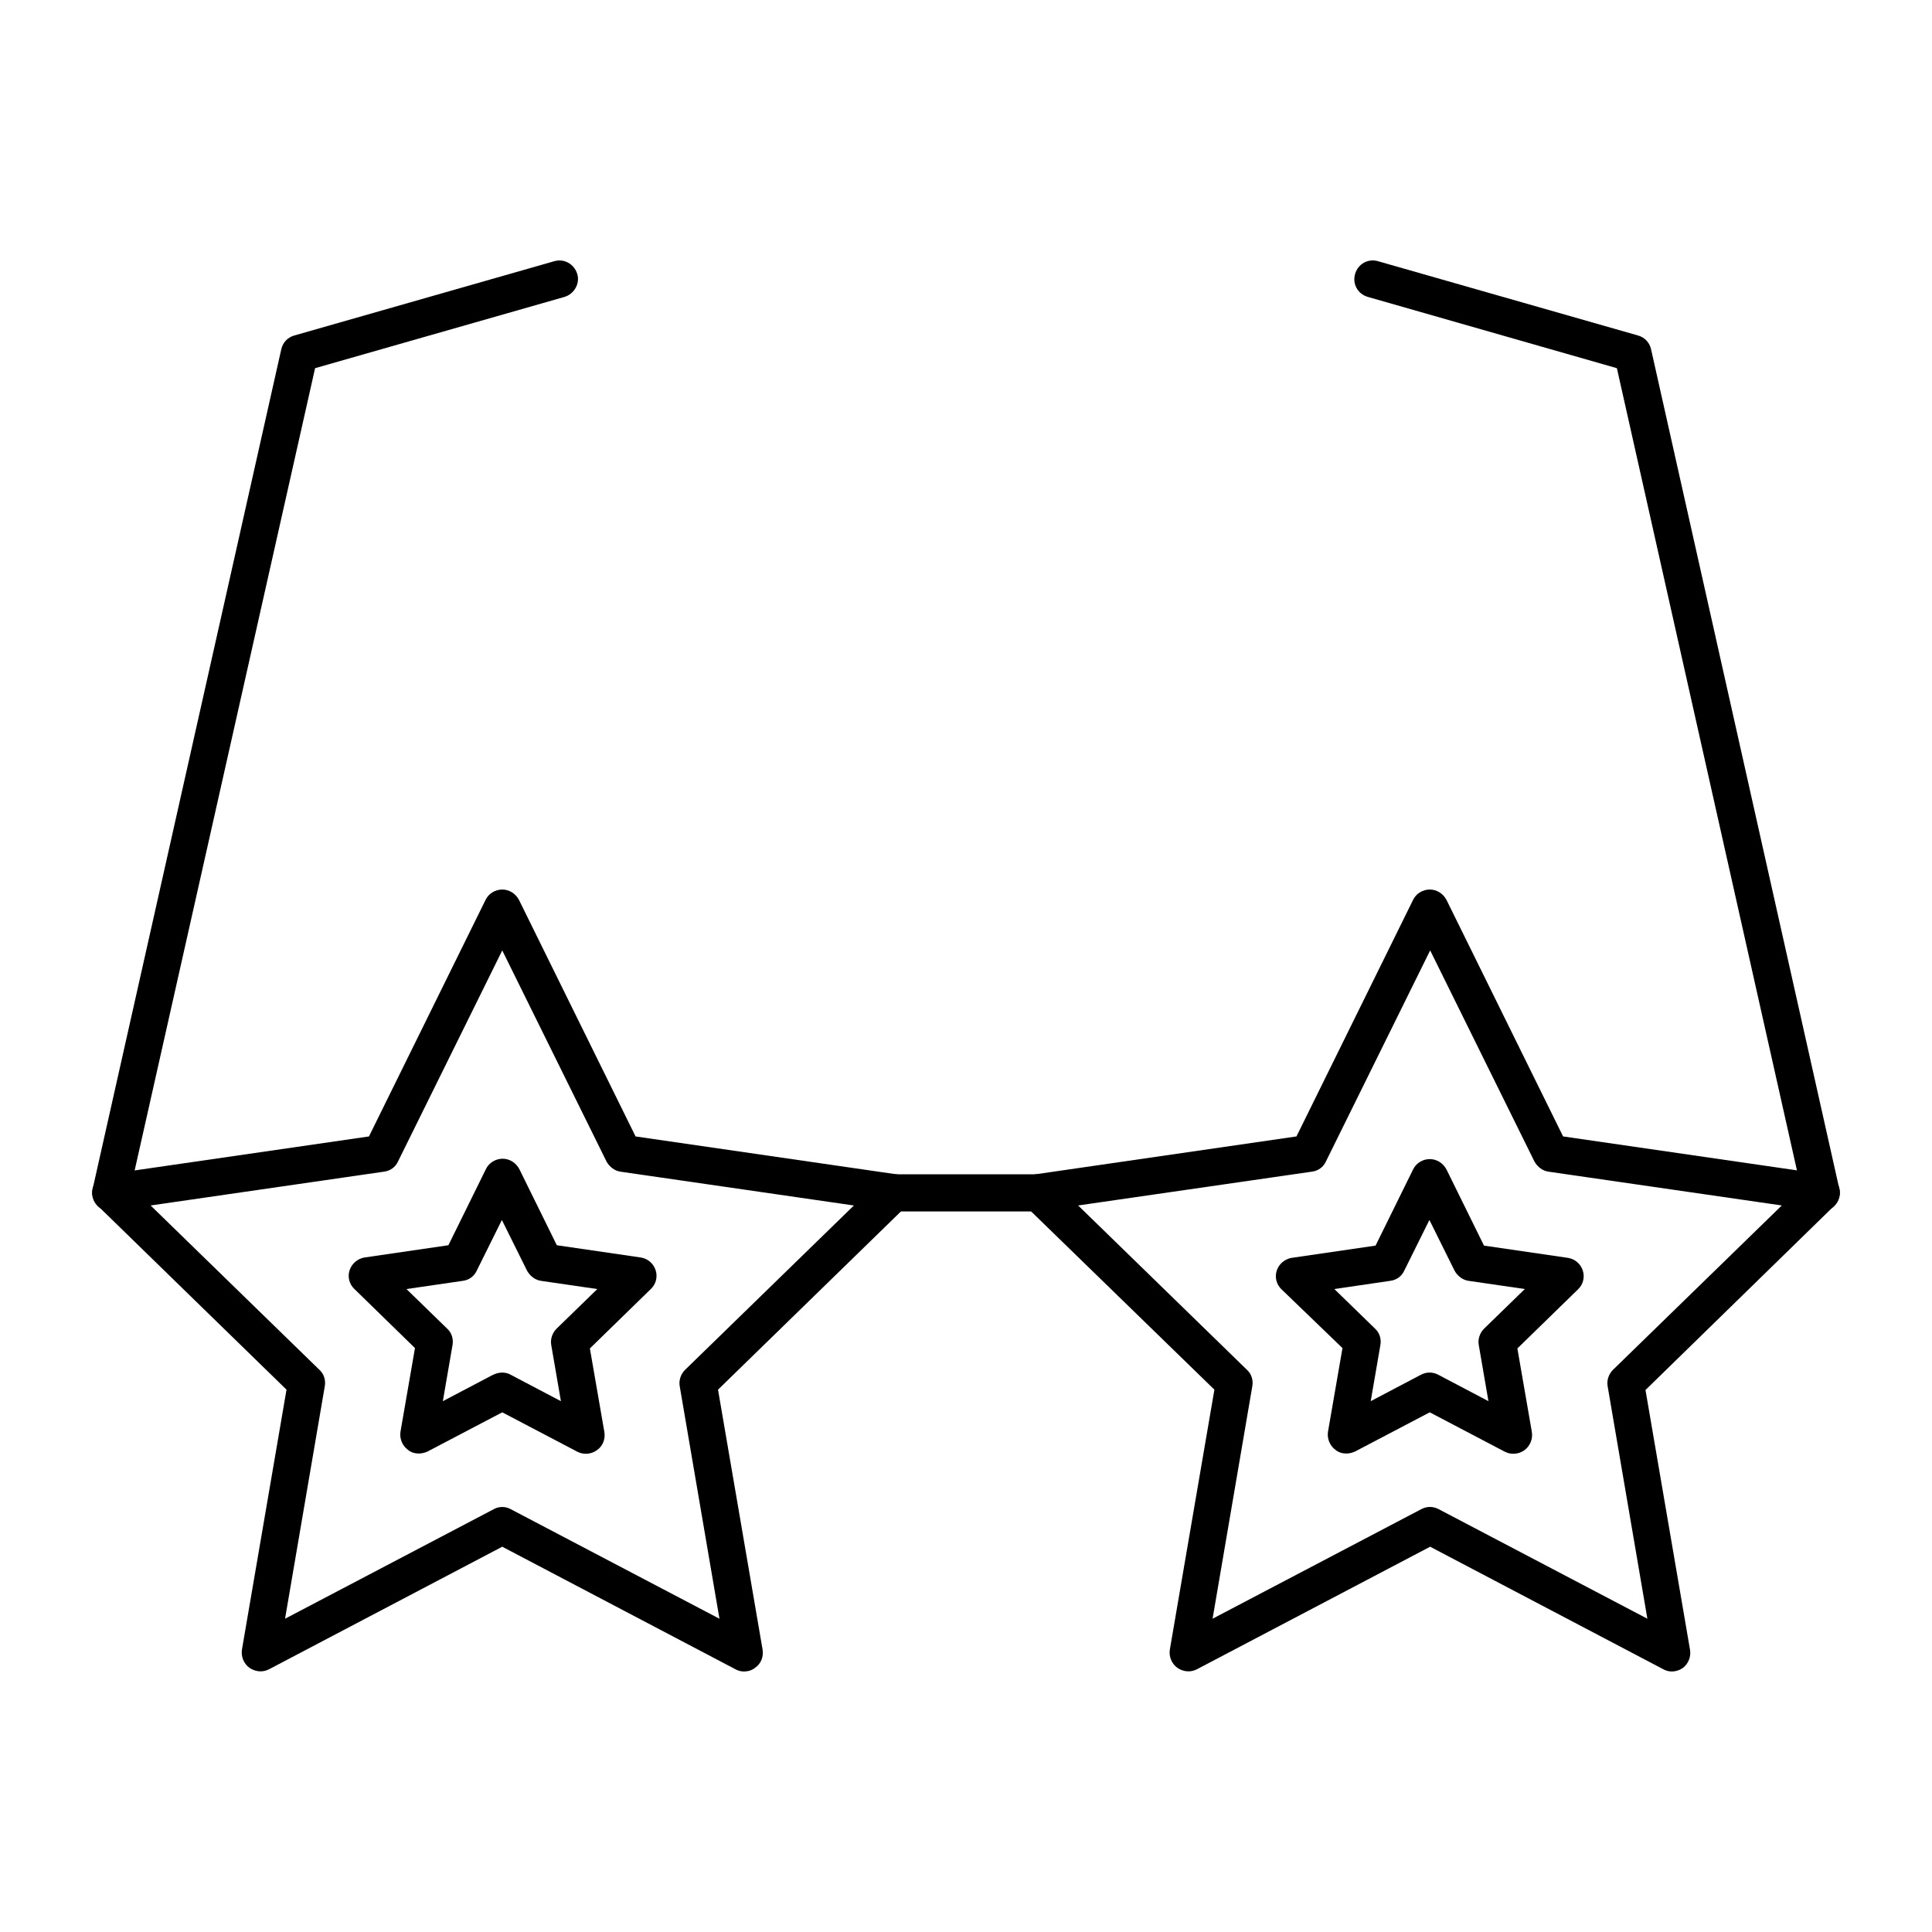 <?xml version="1.0" encoding="UTF-8"?>
<!-- Uploaded to: SVG Repo, www.svgrepo.com, Generator: SVG Repo Mixer Tools -->
<svg fill="#000000" width="800px" height="800px" version="1.1" viewBox="144 144 512 512" xmlns="http://www.w3.org/2000/svg">
 <g>
  <path d="m341.16 586.96c-0.789 0-1.574-0.195-2.262-0.59l-61.797-32.473-61.797 32.473c-1.672 0.887-3.641 0.688-5.215-0.395-1.477-1.082-2.262-2.953-1.969-4.82l11.809-68.879-49.988-48.707c-1.379-1.277-1.871-3.246-1.277-5.019 0.59-1.77 2.164-3.051 3.938-3.344l69.176-10.035 30.898-62.68c0.789-1.672 2.559-2.754 4.43-2.754 1.871 0 3.543 1.082 4.43 2.754l30.898 62.68 69.176 10.035c1.871 0.297 3.344 1.574 3.938 3.344 0.59 1.77 0.098 3.738-1.277 5.019l-49.988 48.707 11.809 68.879c0.297 1.871-0.395 3.738-1.969 4.82-0.895 0.688-1.879 0.984-2.961 0.984zm-64.059-43.594c0.789 0 1.574 0.195 2.262 0.59l55.301 29.027-10.527-61.598c-0.297-1.574 0.297-3.246 1.379-4.328l44.773-43.59-61.797-8.953c-1.574-0.195-2.953-1.277-3.738-2.656l-27.652-55.988-27.652 55.984c-0.688 1.477-2.066 2.461-3.738 2.656l-61.797 8.953 44.773 43.59c1.18 1.082 1.672 2.754 1.379 4.328l-10.527 61.598 55.301-29.027c0.688-0.387 1.473-0.586 2.262-0.586z"/>
  <path d="m254.96 529.2c-0.984 0-2.066-0.297-2.856-0.984-1.477-1.082-2.262-2.953-1.969-4.82l3.836-22.141-16.039-15.645c-1.379-1.277-1.871-3.246-1.277-5.019 0.59-1.77 2.164-3.051 3.938-3.344l22.238-3.246 9.938-20.172c0.789-1.672 2.559-2.754 4.43-2.754 1.871 0 3.543 1.082 4.43 2.754l9.938 20.172 22.238 3.246c1.871 0.297 3.344 1.574 3.938 3.344 0.59 1.77 0.098 3.738-1.277 5.019l-16.141 15.742 3.836 22.141c0.297 1.871-0.395 3.738-1.969 4.82-1.477 1.082-3.543 1.277-5.215 0.395l-19.875-10.43-19.875 10.43c-0.691 0.293-1.48 0.492-2.266 0.492zm22.141-21.453c0.789 0 1.574 0.195 2.262 0.59l13.285 6.988-2.559-14.859c-0.297-1.574 0.297-3.246 1.379-4.328l10.824-10.527-14.859-2.164c-1.574-0.195-2.953-1.277-3.738-2.656l-6.691-13.48-6.691 13.48c-0.688 1.477-2.066 2.461-3.738 2.656l-14.859 2.164 10.824 10.527c1.18 1.082 1.672 2.754 1.379 4.328l-2.559 14.859 13.285-6.988c0.883-0.391 1.668-0.59 2.457-0.59z"/>
  <path d="m587.06 586.96c-0.789 0-1.574-0.195-2.262-0.59l-61.797-32.473-61.797 32.473c-1.672 0.887-3.641 0.688-5.215-0.395-1.477-1.082-2.262-2.953-1.969-4.82l11.809-68.879-50.086-48.711c-1.379-1.277-1.871-3.246-1.277-5.019 0.59-1.77 2.164-3.051 3.938-3.344l69.176-10.035 30.898-62.68c0.789-1.672 2.559-2.754 4.43-2.754s3.543 1.082 4.43 2.754l30.898 62.68 69.176 10.035c1.871 0.297 3.344 1.574 3.938 3.344 0.59 1.77 0.098 3.738-1.277 5.019l-50 48.805 11.809 68.879c0.297 1.871-0.492 3.738-1.969 4.82-0.883 0.594-1.867 0.891-2.852 0.891zm-157.34-123.5 44.773 43.59c1.18 1.082 1.672 2.754 1.379 4.328l-10.527 61.598 55.301-29.027c1.477-0.789 3.148-0.789 4.625 0l55.301 29.027-10.527-61.598c-0.297-1.574 0.297-3.246 1.379-4.328l44.773-43.59-61.797-8.953c-1.574-0.195-2.953-1.277-3.738-2.656l-27.652-55.988-27.652 55.988c-0.688 1.477-2.066 2.461-3.738 2.656z"/>
  <path d="m500.76 529.2c-0.984 0-2.066-0.297-2.856-0.984-1.477-1.082-2.262-2.953-1.969-4.82l3.836-22.141-16.133-15.547c-1.379-1.277-1.871-3.246-1.277-5.019 0.59-1.77 2.164-3.051 3.938-3.344l22.238-3.246 9.938-20.172c0.789-1.672 2.559-2.754 4.43-2.754s3.543 1.082 4.43 2.754l9.938 20.172 22.238 3.246c1.871 0.297 3.344 1.574 3.938 3.344 0.59 1.77 0.098 3.738-1.277 5.019l-16.051 15.645 3.836 22.141c0.297 1.871-0.492 3.738-1.969 4.82-1.477 1.082-3.543 1.277-5.215 0.395l-19.875-10.43-19.875 10.43c-0.688 0.293-1.477 0.492-2.262 0.492zm-3.148-43.594 10.824 10.527c1.18 1.082 1.672 2.754 1.379 4.328l-2.559 14.859 13.285-6.988c1.477-0.789 3.148-0.789 4.625 0l13.285 6.988-2.559-14.859c-0.297-1.574 0.297-3.246 1.379-4.328l10.824-10.527-14.859-2.164c-1.574-0.195-2.953-1.277-3.738-2.656l-6.691-13.48-6.691 13.48c-0.688 1.477-2.066 2.461-3.738 2.656z"/>
  <path d="m419.19 465.04h-38.375c-2.754 0-4.922-2.164-4.922-4.922 0-2.754 2.164-4.922 4.922-4.922h38.375c2.754 0 4.922 2.164 4.922 4.922-0.004 2.754-2.266 4.922-4.922 4.922z"/>
  <path d="m626.61 465.04c-2.262 0-4.328-1.574-4.82-3.836l-49.297-219.63-66.027-18.895c-2.656-0.789-4.133-3.445-3.344-6.102s3.445-4.133 6.102-3.344l68.879 19.68c1.77 0.492 3.051 1.871 3.445 3.641l49.887 222.48c0.59 2.656-1.082 5.312-3.738 5.902-0.297 0-0.691 0.102-1.086 0.102z"/>
  <path d="m173.38 465.04c-0.395 0-0.688 0-1.082-0.098-2.656-0.59-4.328-3.246-3.738-5.902l49.984-222.49c0.395-1.77 1.672-3.148 3.445-3.641l68.879-19.68c2.656-0.789 5.312 0.789 6.102 3.344 0.789 2.559-0.789 5.312-3.344 6.102l-66.125 18.895-49.398 219.63c-0.492 2.262-2.559 3.84-4.723 3.84z"/>
 </g>
</svg>